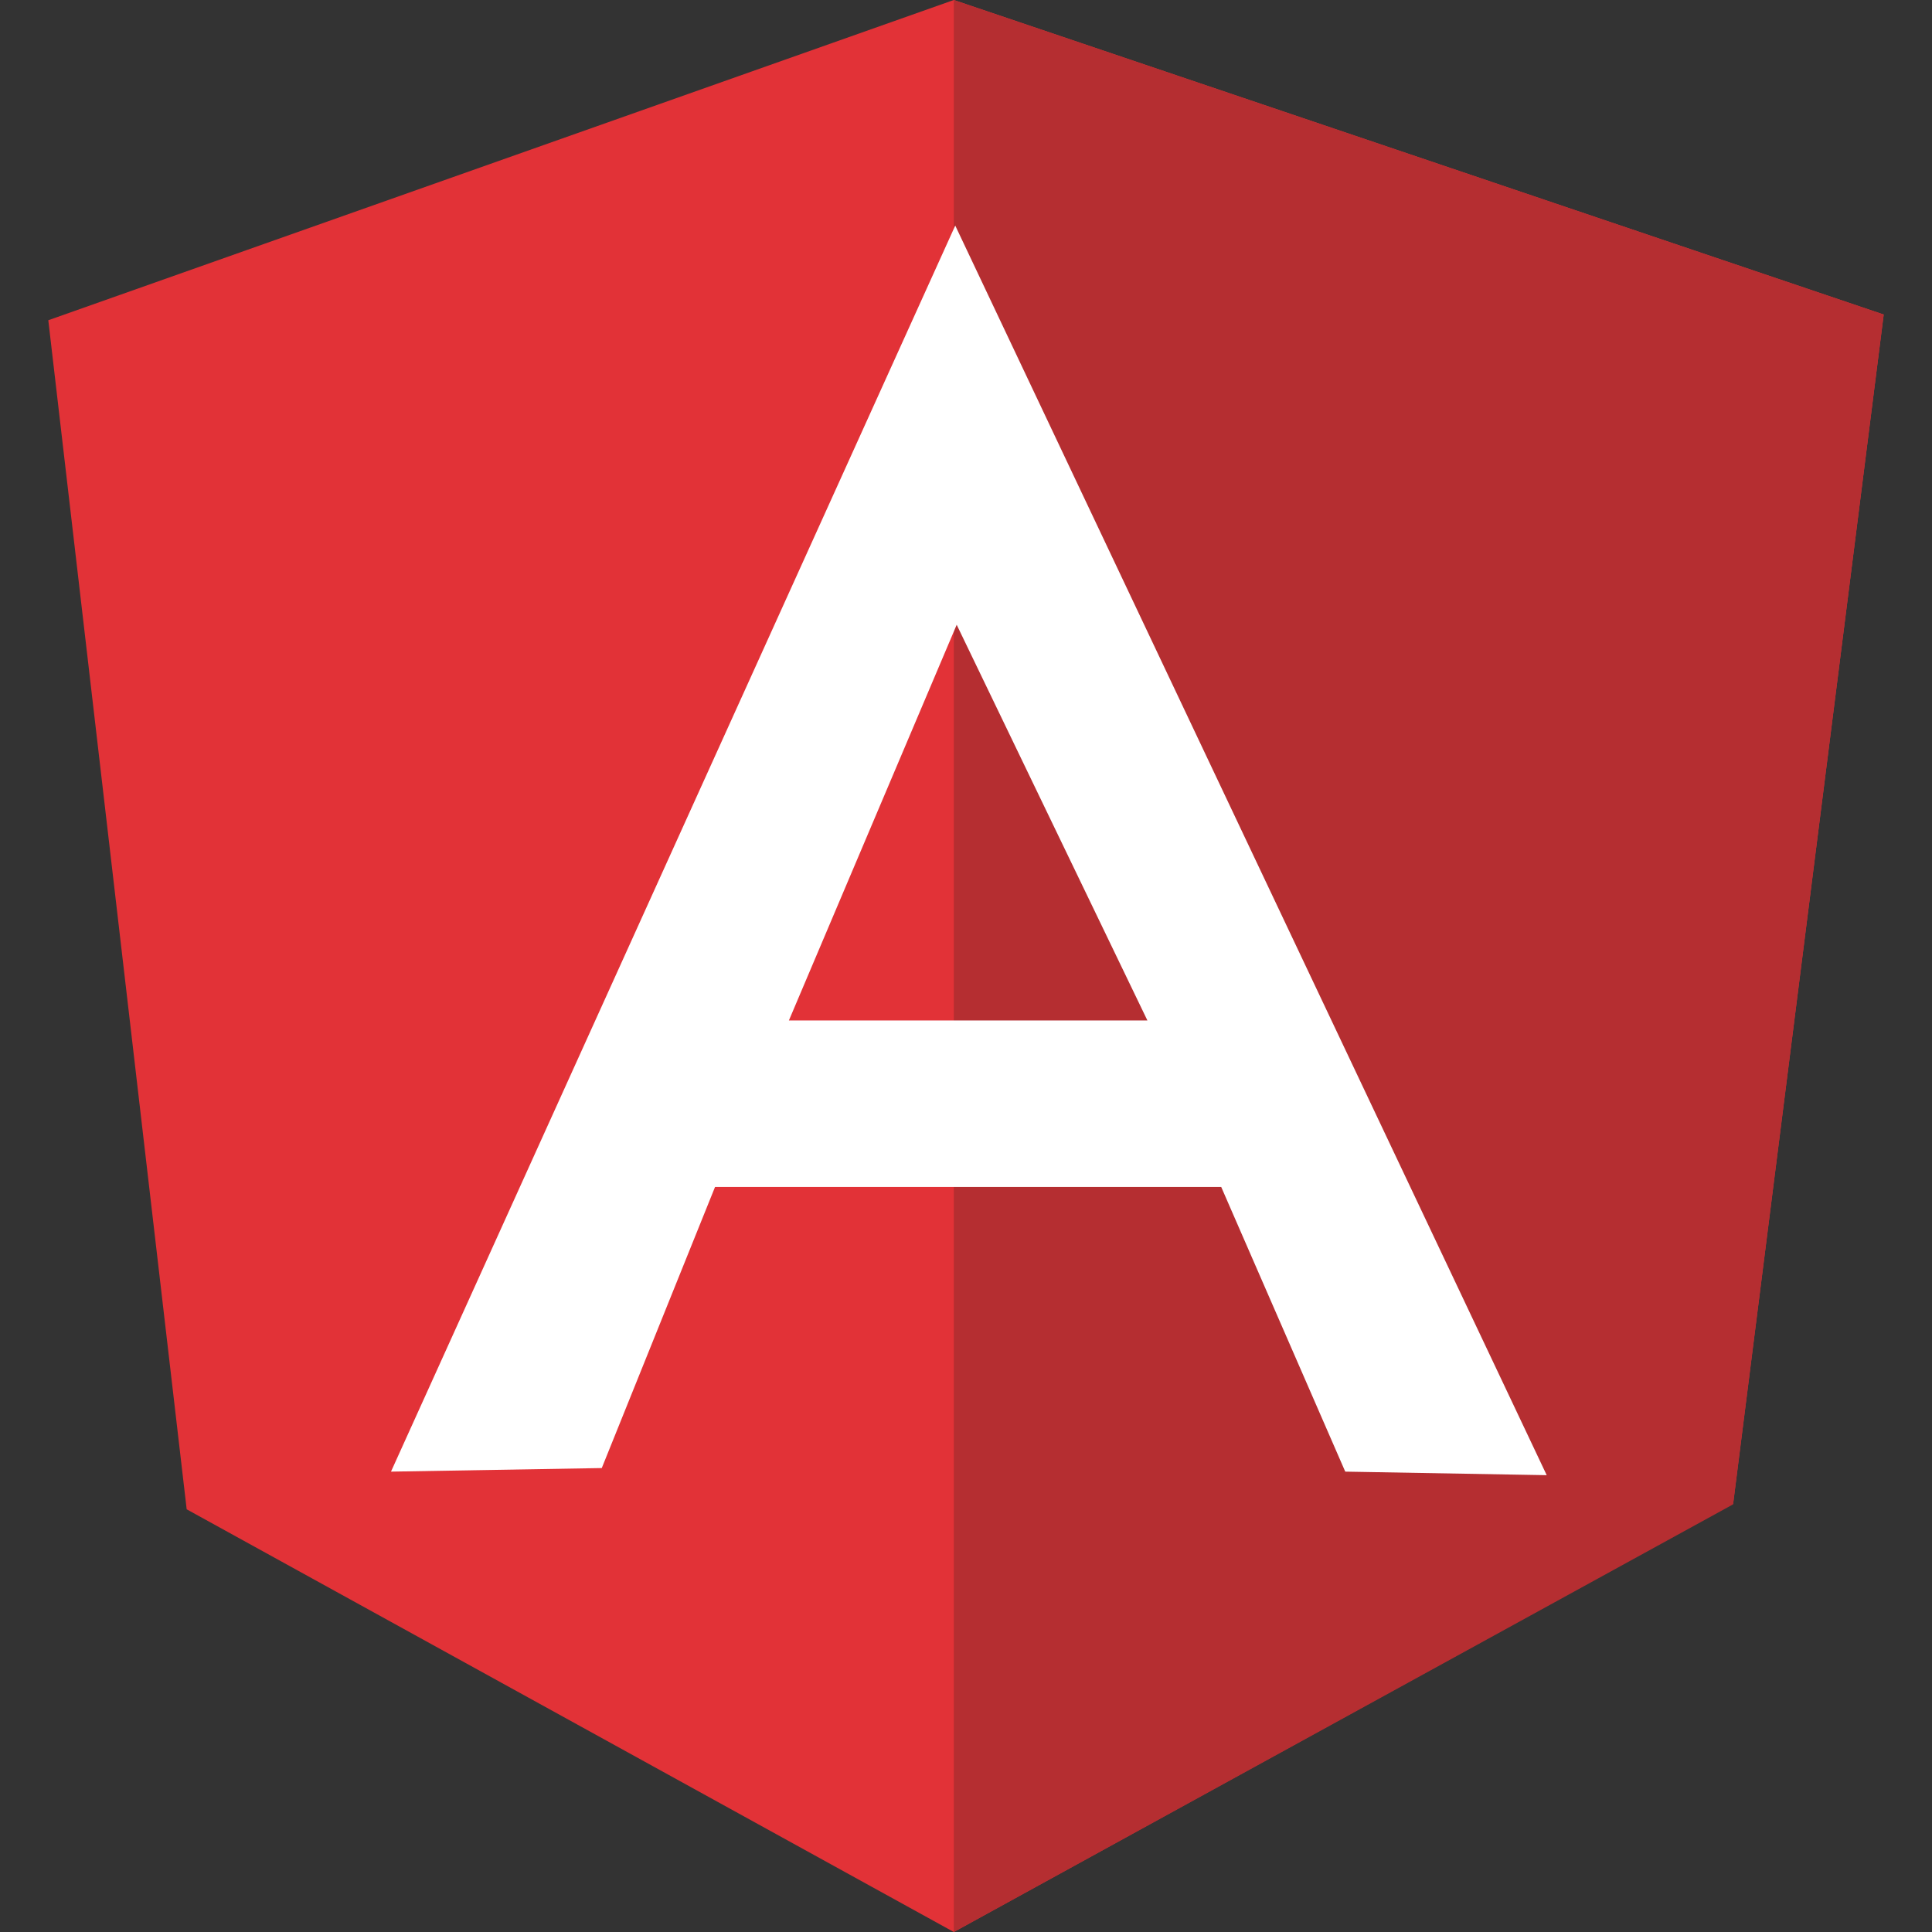 <svg width="80" height="80" fill="none" xmlns="http://www.w3.org/2000/svg"><rect width="100%" height="100%" fill="#333333" stroke="none"/><path d="M2 13.26 39.495 0 78 13.024 71.765 62.26 39.495 80 7.73 62.497 2 13.26Z" fill="#E23237"/><path d="M78 13.024 39.495 0v80l32.27-17.709L78 13.024Z" fill="#B52E31"/><path d="M39.555 9.34 16.19 60.937l8.728-.148 4.69-11.639h20.96l5.136 11.787 8.342.147L39.555 9.341Zm.06 16.531 7.896 16.383H32.667l6.947-16.383Z" fill="#fff"/></svg>